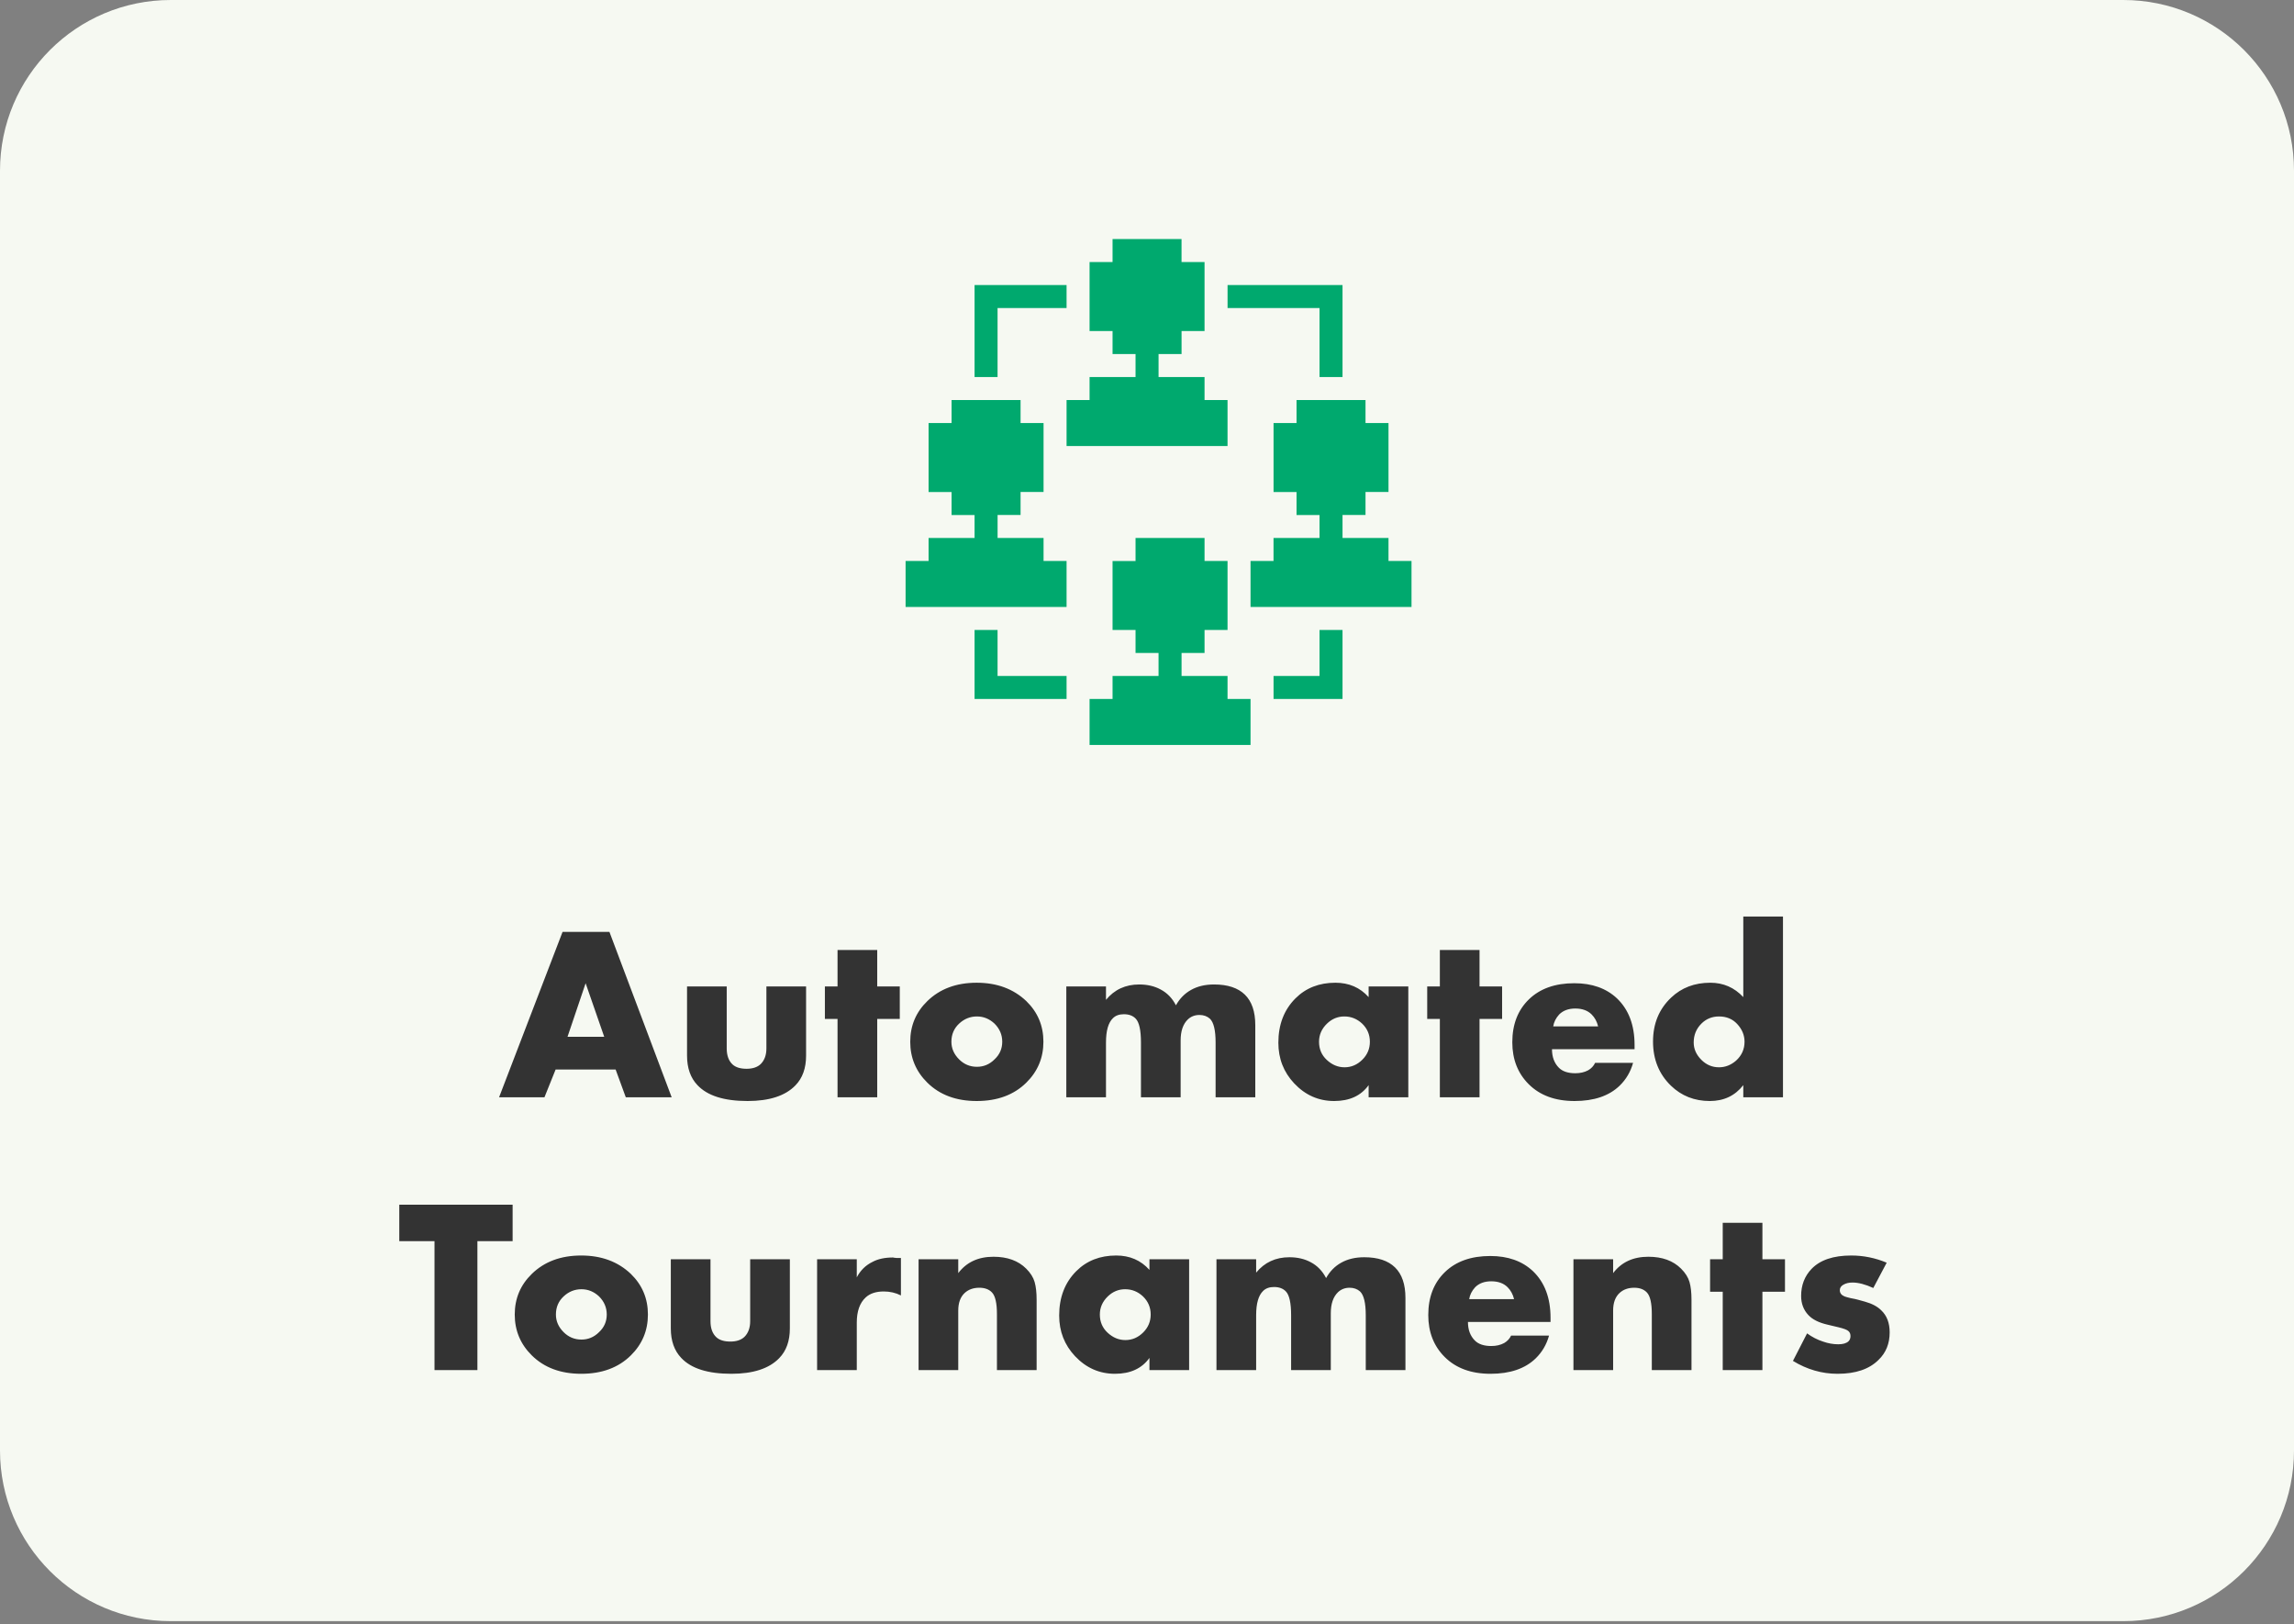 <svg width="370" height="262" viewBox="0 0 370 262" fill="none" xmlns="http://www.w3.org/2000/svg">
<rect x="0" y="0" width="370" height="262" fill="#808080" stroke="none"/>
<g clip-path="url(#clip0_453_1030)">
<path d="M342.465 0H27.535C12.328 0 0 12.328 0 27.535V233.965C0 249.172 12.328 261.5 27.535 261.5H342.465C357.672 261.5 370 249.172 370 233.965V27.535C370 12.328 357.672 0 342.465 0Z" fill="#F6F9F2"/>
<path d="M100.935 177L99.295 172.52H89.615L87.815 177H80.495L90.735 150.32H98.295L108.335 177H100.935ZM91.535 167.24H97.455L94.455 158.6L91.535 167.24ZM110.813 159.12H117.213V169.12C117.213 170.267 117.533 171.133 118.173 171.72C118.68 172.173 119.427 172.4 120.413 172.4C121.4 172.4 122.16 172.147 122.693 171.64C123.307 171.027 123.613 170.187 123.613 169.12V159.12H130.013V170.28C130.013 172.307 129.44 173.907 128.293 175.08C126.667 176.76 124.093 177.6 120.573 177.6C116.787 177.6 114.093 176.747 112.493 175.04C111.373 173.867 110.813 172.28 110.813 170.28V159.12ZM145.127 164.36H141.487V177H135.087V164.36H133.047V159.12H135.087V153.24H141.487V159.12H145.127V164.36ZM157.572 163.96C156.479 163.96 155.519 164.347 154.692 165.12C153.865 165.893 153.452 166.867 153.452 168.04C153.452 169.107 153.865 170.053 154.692 170.88C155.492 171.68 156.452 172.08 157.572 172.08C158.665 172.08 159.612 171.68 160.412 170.88C161.239 170.107 161.652 169.16 161.652 168.04C161.652 166.92 161.239 165.947 160.412 165.12C159.585 164.347 158.639 163.96 157.572 163.96ZM165.532 161.48C167.372 163.267 168.292 165.453 168.292 168.04C168.292 170.627 167.372 172.827 165.532 174.64C163.532 176.613 160.865 177.6 157.532 177.6C154.225 177.6 151.572 176.613 149.572 174.64C147.732 172.827 146.812 170.627 146.812 168.04C146.812 165.453 147.732 163.267 149.572 161.48C151.599 159.507 154.252 158.52 157.532 158.52C160.785 158.52 163.452 159.507 165.532 161.48ZM171.985 177V159.12H178.385V161.28C179.745 159.627 181.532 158.8 183.745 158.8C185.052 158.8 186.198 159.067 187.185 159.6C188.252 160.16 189.078 161.013 189.665 162.16C190.278 161.067 191.092 160.24 192.105 159.68C193.145 159.093 194.385 158.8 195.825 158.8C198.012 158.8 199.665 159.347 200.785 160.44C201.905 161.533 202.465 163.173 202.465 165.36V177H196.065V168.16C196.065 166.187 195.758 164.907 195.145 164.32C194.692 163.92 194.132 163.72 193.465 163.72C192.718 163.72 192.092 163.96 191.585 164.44C190.812 165.187 190.425 166.32 190.425 167.84V177H184.025V168.16C184.025 166.187 183.745 164.907 183.185 164.32C182.732 163.84 182.092 163.6 181.265 163.6C180.518 163.6 179.932 163.813 179.505 164.24C178.758 164.96 178.385 166.267 178.385 168.16V177H171.985ZM220.747 160.84V159.12H227.147V177H220.747V175.04C219.52 176.747 217.667 177.6 215.187 177.6C212.68 177.6 210.534 176.653 208.747 174.76C207.04 172.947 206.187 170.76 206.187 168.2C206.187 165.267 207.107 162.88 208.947 161.04C210.627 159.36 212.774 158.52 215.387 158.52C217.574 158.52 219.36 159.293 220.747 160.84ZM216.827 163.96C215.76 163.96 214.827 164.347 214.027 165.12C213.174 165.947 212.747 166.92 212.747 168.04C212.747 169.213 213.16 170.187 213.987 170.96C214.84 171.76 215.8 172.16 216.867 172.16C217.96 172.16 218.92 171.747 219.747 170.92C220.547 170.12 220.947 169.16 220.947 168.04C220.947 166.893 220.534 165.92 219.707 165.12C218.88 164.347 217.92 163.96 216.827 163.96ZM242.275 164.36H238.635V177H232.235V164.36H230.195V159.12H232.235V153.24H238.635V159.12H242.275V164.36ZM263.64 168.56V169.24H250.32C250.32 170.493 250.694 171.493 251.44 172.24C252.027 172.827 252.907 173.12 254.08 173.12C254.88 173.12 255.574 172.96 256.16 172.64C256.667 172.347 257.04 171.947 257.28 171.44H263.4C263 172.88 262.28 174.107 261.24 175.12C259.534 176.773 257.107 177.6 253.96 177.6C250.84 177.6 248.374 176.693 246.56 174.88C244.8 173.12 243.92 170.867 243.92 168.12C243.92 165.24 244.814 162.933 246.6 161.2C248.387 159.467 250.827 158.6 253.92 158.6C256.774 158.6 259.067 159.413 260.8 161.04C262.694 162.853 263.64 165.36 263.64 168.56ZM250.52 165.56H257.76C257.574 164.787 257.227 164.147 256.72 163.64C256.08 163 255.2 162.68 254.08 162.68C252.987 162.68 252.12 163 251.48 163.64C250.947 164.227 250.627 164.867 250.52 165.56ZM287.577 147.84V177H281.177V175.04C279.843 176.747 278.043 177.6 275.777 177.6C273.297 177.6 271.203 176.773 269.497 175.12C267.577 173.253 266.617 170.88 266.617 168C266.617 165.12 267.59 162.76 269.537 160.92C271.217 159.32 273.323 158.52 275.857 158.52C277.963 158.52 279.737 159.293 281.177 160.84V147.84H287.577ZM277.257 172.16C278.27 172.16 279.19 171.8 280.017 171.08C280.923 170.253 281.377 169.24 281.377 168.04C281.377 166.973 280.977 166.013 280.177 165.16C279.43 164.36 278.457 163.96 277.257 163.96C276.137 163.96 275.19 164.347 274.417 165.12C273.59 165.947 273.177 166.96 273.177 168.16C273.177 169.2 273.59 170.133 274.417 170.96C275.217 171.76 276.163 172.16 277.257 172.16ZM82.681 200.2H77.001V221H70.081V200.2H64.401V194.32H82.681V200.2ZM93.783 207.96C92.69 207.96 91.73 208.347 90.903 209.12C90.076 209.893 89.663 210.867 89.663 212.04C89.663 213.107 90.076 214.053 90.903 214.88C91.703 215.68 92.663 216.08 93.783 216.08C94.876 216.08 95.823 215.68 96.623 214.88C97.45 214.107 97.863 213.16 97.863 212.04C97.863 210.92 97.45 209.947 96.623 209.12C95.796 208.347 94.85 207.96 93.783 207.96ZM101.743 205.48C103.583 207.267 104.503 209.453 104.503 212.04C104.503 214.627 103.583 216.827 101.743 218.64C99.743 220.613 97.076 221.6 93.743 221.6C90.436 221.6 87.783 220.613 85.783 218.64C83.943 216.827 83.023 214.627 83.023 212.04C83.023 209.453 83.943 207.267 85.783 205.48C87.81 203.507 90.463 202.52 93.743 202.52C96.996 202.52 99.663 203.507 101.743 205.48ZM108.196 203.12H114.596V213.12C114.596 214.267 114.916 215.133 115.556 215.72C116.063 216.173 116.809 216.4 117.796 216.4C118.783 216.4 119.543 216.147 120.076 215.64C120.689 215.027 120.996 214.187 120.996 213.12V203.12H127.396V214.28C127.396 216.307 126.823 217.907 125.676 219.08C124.049 220.76 121.476 221.6 117.956 221.6C114.169 221.6 111.476 220.747 109.876 219.04C108.756 217.867 108.196 216.28 108.196 214.28V203.12ZM131.79 221V203.12H138.19V206.04C138.777 204.92 139.617 204.093 140.71 203.56C141.59 203.08 142.697 202.84 144.03 202.84C144.083 202.84 144.15 202.853 144.23 202.88C144.31 202.88 144.443 202.893 144.63 202.92C144.843 202.92 145.07 202.92 145.31 202.92V208.96C144.457 208.533 143.537 208.32 142.55 208.32C141.297 208.32 140.323 208.64 139.63 209.28C138.67 210.16 138.19 211.52 138.19 213.36V221H131.79ZM148.157 221V203.12H154.557V205.36C155.89 203.6 157.784 202.72 160.237 202.72C162.477 202.72 164.237 203.36 165.517 204.64C166.21 205.333 166.664 206.053 166.877 206.8C167.09 207.547 167.197 208.493 167.197 209.64V221H160.797V211.96C160.797 210.2 160.53 209.04 159.997 208.48C159.517 207.973 158.837 207.72 157.957 207.72C156.997 207.72 156.21 208 155.597 208.56C154.904 209.2 154.557 210.147 154.557 211.4V221H148.157ZM185.395 204.84V203.12H191.795V221H185.395V219.04C184.169 220.747 182.315 221.6 179.835 221.6C177.329 221.6 175.182 220.653 173.395 218.76C171.689 216.947 170.835 214.76 170.835 212.2C170.835 209.267 171.755 206.88 173.595 205.04C175.275 203.36 177.422 202.52 180.035 202.52C182.222 202.52 184.009 203.293 185.395 204.84ZM181.475 207.96C180.409 207.96 179.475 208.347 178.675 209.12C177.822 209.947 177.395 210.92 177.395 212.04C177.395 213.213 177.809 214.187 178.635 214.96C179.489 215.76 180.449 216.16 181.515 216.16C182.609 216.16 183.569 215.747 184.395 214.92C185.195 214.12 185.595 213.16 185.595 212.04C185.595 210.893 185.182 209.92 184.355 209.12C183.529 208.347 182.569 207.96 181.475 207.96ZM196.204 221V203.12H202.604V205.28C203.964 203.627 205.751 202.8 207.964 202.8C209.271 202.8 210.417 203.067 211.404 203.6C212.471 204.16 213.297 205.013 213.884 206.16C214.497 205.067 215.311 204.24 216.324 203.68C217.364 203.093 218.604 202.8 220.044 202.8C222.231 202.8 223.884 203.347 225.004 204.44C226.124 205.533 226.684 207.173 226.684 209.36V221H220.284V212.16C220.284 210.187 219.977 208.907 219.364 208.32C218.911 207.92 218.351 207.72 217.684 207.72C216.937 207.72 216.311 207.96 215.804 208.44C215.031 209.187 214.644 210.32 214.644 211.84V221H208.244V212.16C208.244 210.187 207.964 208.907 207.404 208.32C206.951 207.84 206.311 207.6 205.484 207.6C204.737 207.6 204.151 207.813 203.724 208.24C202.977 208.96 202.604 210.267 202.604 212.16V221H196.204ZM250.086 212.56V213.24H236.766C236.766 214.493 237.139 215.493 237.886 216.24C238.472 216.827 239.352 217.12 240.526 217.12C241.326 217.12 242.019 216.96 242.606 216.64C243.112 216.347 243.486 215.947 243.726 215.44H249.846C249.446 216.88 248.726 218.107 247.686 219.12C245.979 220.773 243.552 221.6 240.406 221.6C237.286 221.6 234.819 220.693 233.006 218.88C231.246 217.12 230.366 214.867 230.366 212.12C230.366 209.24 231.259 206.933 233.046 205.2C234.832 203.467 237.272 202.6 240.366 202.6C243.219 202.6 245.512 203.413 247.246 205.04C249.139 206.853 250.086 209.36 250.086 212.56ZM236.966 209.56H244.206C244.019 208.787 243.672 208.147 243.166 207.64C242.526 207 241.646 206.68 240.526 206.68C239.432 206.68 238.566 207 237.926 207.64C237.392 208.227 237.072 208.867 236.966 209.56ZM253.782 221V203.12H260.182V205.36C261.515 203.6 263.409 202.72 265.862 202.72C268.102 202.72 269.862 203.36 271.142 204.64C271.835 205.333 272.289 206.053 272.502 206.8C272.715 207.547 272.822 208.493 272.822 209.64V221H266.422V211.96C266.422 210.2 266.155 209.04 265.622 208.48C265.142 207.973 264.462 207.72 263.582 207.72C262.622 207.72 261.835 208 261.222 208.56C260.529 209.2 260.182 210.147 260.182 211.4V221H253.782ZM287.9 208.36H284.26V221H277.86V208.36H275.82V203.12H277.86V197.24H284.26V203.12H287.9V208.36ZM289.185 219.52L291.465 215.08C292.265 215.667 293.119 216.107 294.025 216.4C294.852 216.693 295.679 216.84 296.505 216.84C297.252 216.84 297.799 216.68 298.145 216.36C298.359 216.147 298.465 215.867 298.465 215.52C298.465 215.173 298.359 214.907 298.145 214.72C297.932 214.507 297.372 214.293 296.465 214.08L294.785 213.68C293.372 213.36 292.332 212.84 291.665 212.12C290.892 211.293 290.505 210.267 290.505 209.04C290.505 207.307 291.065 205.853 292.185 204.68C293.572 203.24 295.705 202.52 298.585 202.52C300.559 202.52 302.465 202.907 304.305 203.68L302.145 207.76C300.865 207.173 299.745 206.88 298.785 206.88C298.199 206.88 297.705 207 297.305 207.24C296.932 207.453 296.745 207.747 296.745 208.12C296.745 208.573 296.999 208.907 297.505 209.12C297.719 209.2 298.052 209.293 298.505 209.4C298.959 209.48 299.332 209.56 299.625 209.64L300.785 209.96C301.932 210.28 302.812 210.747 303.425 211.36C304.332 212.213 304.785 213.4 304.785 214.92C304.785 216.733 304.185 218.213 302.985 219.36C301.492 220.853 299.292 221.6 296.385 221.6C293.852 221.6 291.452 220.907 289.185 219.52Z" fill="#333333"/>
<path d="M172.028 109.036V112.744H157.188V101.619H160.896V109.036H172.028ZM216.536 101.619V112.744H205.411V109.036H212.827V101.619H216.536ZM201.699 112.748V120.164H175.737V112.748H179.445V109.039H186.862V105.331H183.153V101.619H179.445V90.494H183.153V86.782H194.282V90.49H197.99V101.615H194.282V105.327H190.574V109.036H197.99V112.744L201.699 112.748ZM227.664 90.49V97.907H201.699V90.49H205.407V86.782H212.827V83.074H209.119V79.365H205.411V68.233H209.119V64.525H220.244V68.233H223.952V79.358H220.244V83.066H216.536V86.775H223.952V90.487L227.664 90.49ZM172.028 90.49V97.907H146.062V90.49H149.771V86.782H157.188V83.074H153.479V79.365H149.771V68.233H153.479V64.525H164.608V68.233H168.316V79.358H164.608V83.066H160.9V86.775H168.316V90.487L172.028 90.49ZM172.028 45.979V49.688H160.896V60.816H157.188V45.983L172.028 45.979ZM216.536 45.979V60.816H212.827V49.691H197.994V45.983L216.536 45.979ZM197.99 64.528V71.945H172.028V64.528H175.737V60.82H183.153V57.112H179.445V53.396H175.737V42.271H179.445V38.562H190.57V42.271H194.282V53.396H190.574V57.108H186.865V60.816H194.282V64.525L197.99 64.528Z" fill="#00A96E"/>
</g>
<defs>
<clipPath id="clip0_453_1030">
<rect width="370" height="262" fill="white"/>
</clipPath>
</defs>
</svg>
